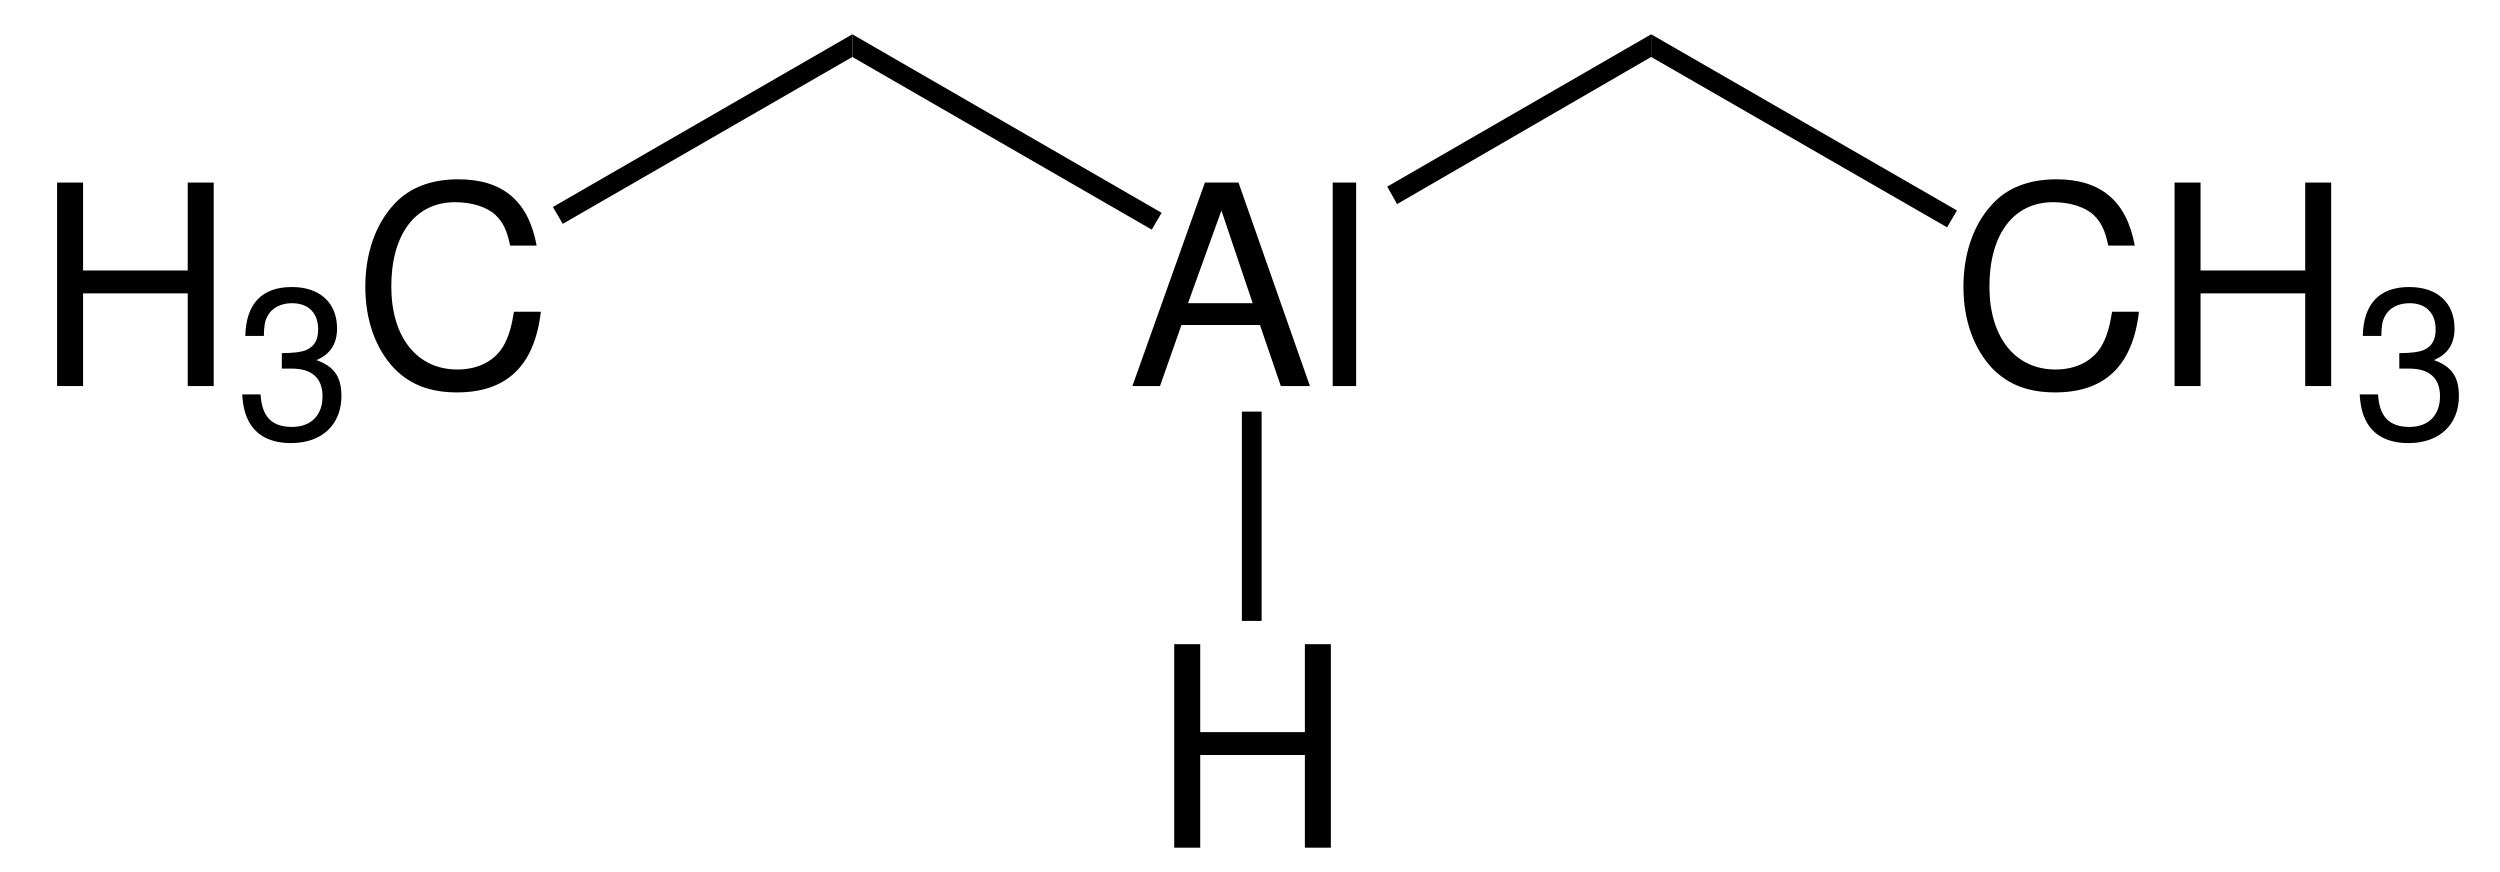 <?xml version="1.0" encoding="UTF-8"?>
<svg xmlns="http://www.w3.org/2000/svg" xmlns:xlink="http://www.w3.org/1999/xlink" width="215pt" height="75pt" viewBox="0 0 215 75" version="1.2">
<defs>
<g>
<symbol overflow="visible" id="glyph0-0">
<path style="stroke:none;" d=""/>
</symbol>
<symbol overflow="visible" id="glyph0-1">
<path style="stroke:none;" d="M 13.219 -7.969 L 13.219 0 L 15.453 0 L 15.453 -17.5 L 13.219 -17.5 L 13.219 -9.938 L 4.219 -9.938 L 4.219 -17.5 L 1.984 -17.5 L 1.984 0 L 4.219 0 L 4.219 -7.969 Z M 13.219 -7.969 "/>
</symbol>
<symbol overflow="visible" id="glyph0-2">
<path style="stroke:none;" d="M 15.891 -12.078 C 15.188 -15.906 12.984 -17.781 9.141 -17.781 C 6.797 -17.781 4.891 -17.047 3.594 -15.594 C 2.016 -13.875 1.156 -11.375 1.156 -8.547 C 1.156 -5.656 2.047 -3.188 3.672 -1.484 C 5.047 -0.094 6.766 0.547 9.047 0.547 C 13.312 0.547 15.719 -1.75 16.25 -6.391 L 13.938 -6.391 C 13.75 -5.188 13.516 -4.375 13.156 -3.672 C 12.438 -2.234 10.938 -1.422 9.078 -1.422 C 5.594 -1.422 3.391 -4.203 3.391 -8.562 C 3.391 -13.062 5.469 -15.812 8.875 -15.812 C 10.297 -15.812 11.609 -15.406 12.344 -14.719 C 12.984 -14.109 13.344 -13.391 13.609 -12.078 Z M 15.891 -12.078 "/>
</symbol>
<symbol overflow="visible" id="glyph0-3">
<path style="stroke:none;" d="M 11.375 -5.25 L 13.172 0 L 15.672 0 L 9.531 -17.5 L 6.641 -17.5 L 0.406 0 L 2.781 0 L 4.625 -5.25 Z M 10.75 -7.125 L 5.188 -7.125 L 8.062 -15.094 Z M 10.75 -7.125 "/>
</symbol>
<symbol overflow="visible" id="glyph0-4">
<path style="stroke:none;" d="M 3.641 -17.5 L 1.625 -17.5 L 1.625 0 L 3.641 0 Z M 3.641 -17.5 "/>
</symbol>
<symbol overflow="visible" id="glyph1-0">
<path style="stroke:none;" d=""/>
</symbol>
<symbol overflow="visible" id="glyph1-1">
<path style="stroke:none;" d="M 3.984 -6 L 4.844 -6 C 6.562 -6 7.484 -5.188 7.484 -3.625 C 7.484 -1.984 6.5 -0.984 4.859 -0.984 C 3.109 -0.984 2.266 -1.875 2.156 -3.781 L 0.578 -3.781 C 0.641 -2.734 0.828 -2.047 1.141 -1.469 C 1.797 -0.219 3.047 0.406 4.781 0.406 C 7.422 0.406 9.109 -1.172 9.109 -3.641 C 9.109 -5.297 8.484 -6.188 6.953 -6.734 C 8.141 -7.219 8.734 -8.125 8.734 -9.438 C 8.734 -11.656 7.266 -13.016 4.844 -13.016 C 2.266 -13.016 0.906 -11.578 0.844 -8.812 L 2.438 -8.812 C 2.453 -9.609 2.516 -10.062 2.719 -10.453 C 3.078 -11.203 3.875 -11.625 4.859 -11.625 C 6.266 -11.625 7.109 -10.781 7.109 -9.375 C 7.109 -8.453 6.781 -7.906 6.078 -7.594 C 5.656 -7.422 5.078 -7.344 3.984 -7.328 Z M 3.984 -6 "/>
</symbol>
</g>
</defs>
<g id="surface1">
<g style="fill:rgb(0%,0%,0%);fill-opacity:1;">
  <use xlink:href="#glyph0-1" x="2.925" y="33.2"/>
</g>
<g style="fill:rgb(0%,0%,0%);fill-opacity:1;">
  <use xlink:href="#glyph1-1" x="20.253" y="37.7"/>
</g>
<g style="fill:rgb(0%,0%,0%);fill-opacity:1;">
  <use xlink:href="#glyph0-2" x="30.261" y="33.2"/>
</g>
<path style=" stroke:none;fill-rule:nonzero;fill:rgb(0%,0%,0%);fill-opacity:1;" d="M 73.301 2.949 L 73.301 4.898 L 48.398 19.25 L 47.551 17.801 Z M 73.301 2.949 "/>
<g style="fill:rgb(0%,0%,0%);fill-opacity:1;">
  <use xlink:href="#glyph0-3" x="96.98" y="33.2"/>
  <use xlink:href="#glyph0-4" x="112.988" y="33.2"/>
</g>
<path style=" stroke:none;fill-rule:nonzero;fill:rgb(0%,0%,0%);fill-opacity:1;" d="M 99.898 18.301 L 99.051 19.75 L 73.301 4.898 L 73.301 2.949 Z M 99.898 18.301 "/>
<path style=" stroke:none;fill-rule:nonzero;fill:rgb(0%,0%,0%);fill-opacity:1;" d="M 142 2.949 L 142 4.898 L 120.148 17.551 L 119.301 16.051 Z M 142 2.949 "/>
<g style="fill:rgb(0%,0%,0%);fill-opacity:1;">
  <use xlink:href="#glyph0-2" x="167.7" y="33.2"/>
  <use xlink:href="#glyph0-1" x="185.028" y="33.2"/>
</g>
<g style="fill:rgb(0%,0%,0%);fill-opacity:1;">
  <use xlink:href="#glyph1-1" x="202.356" y="37.7"/>
</g>
<path style=" stroke:none;fill-rule:nonzero;fill:rgb(0%,0%,0%);fill-opacity:1;" d="M 168.301 18.102 L 167.449 19.551 L 142 4.898 L 142 2.949 Z M 168.301 18.102 "/>
<g style="fill:rgb(0%,0%,0%);fill-opacity:1;">
  <use xlink:href="#glyph0-1" x="99" y="72.9"/>
</g>
<path style=" stroke:none;fill-rule:nonzero;fill:rgb(0%,0%,0%);fill-opacity:1;" d="M 106.801 53.398 L 108.5 53.398 L 108.5 35.398 L 106.801 35.398 Z M 106.801 53.398 "/>
</g>
</svg>

